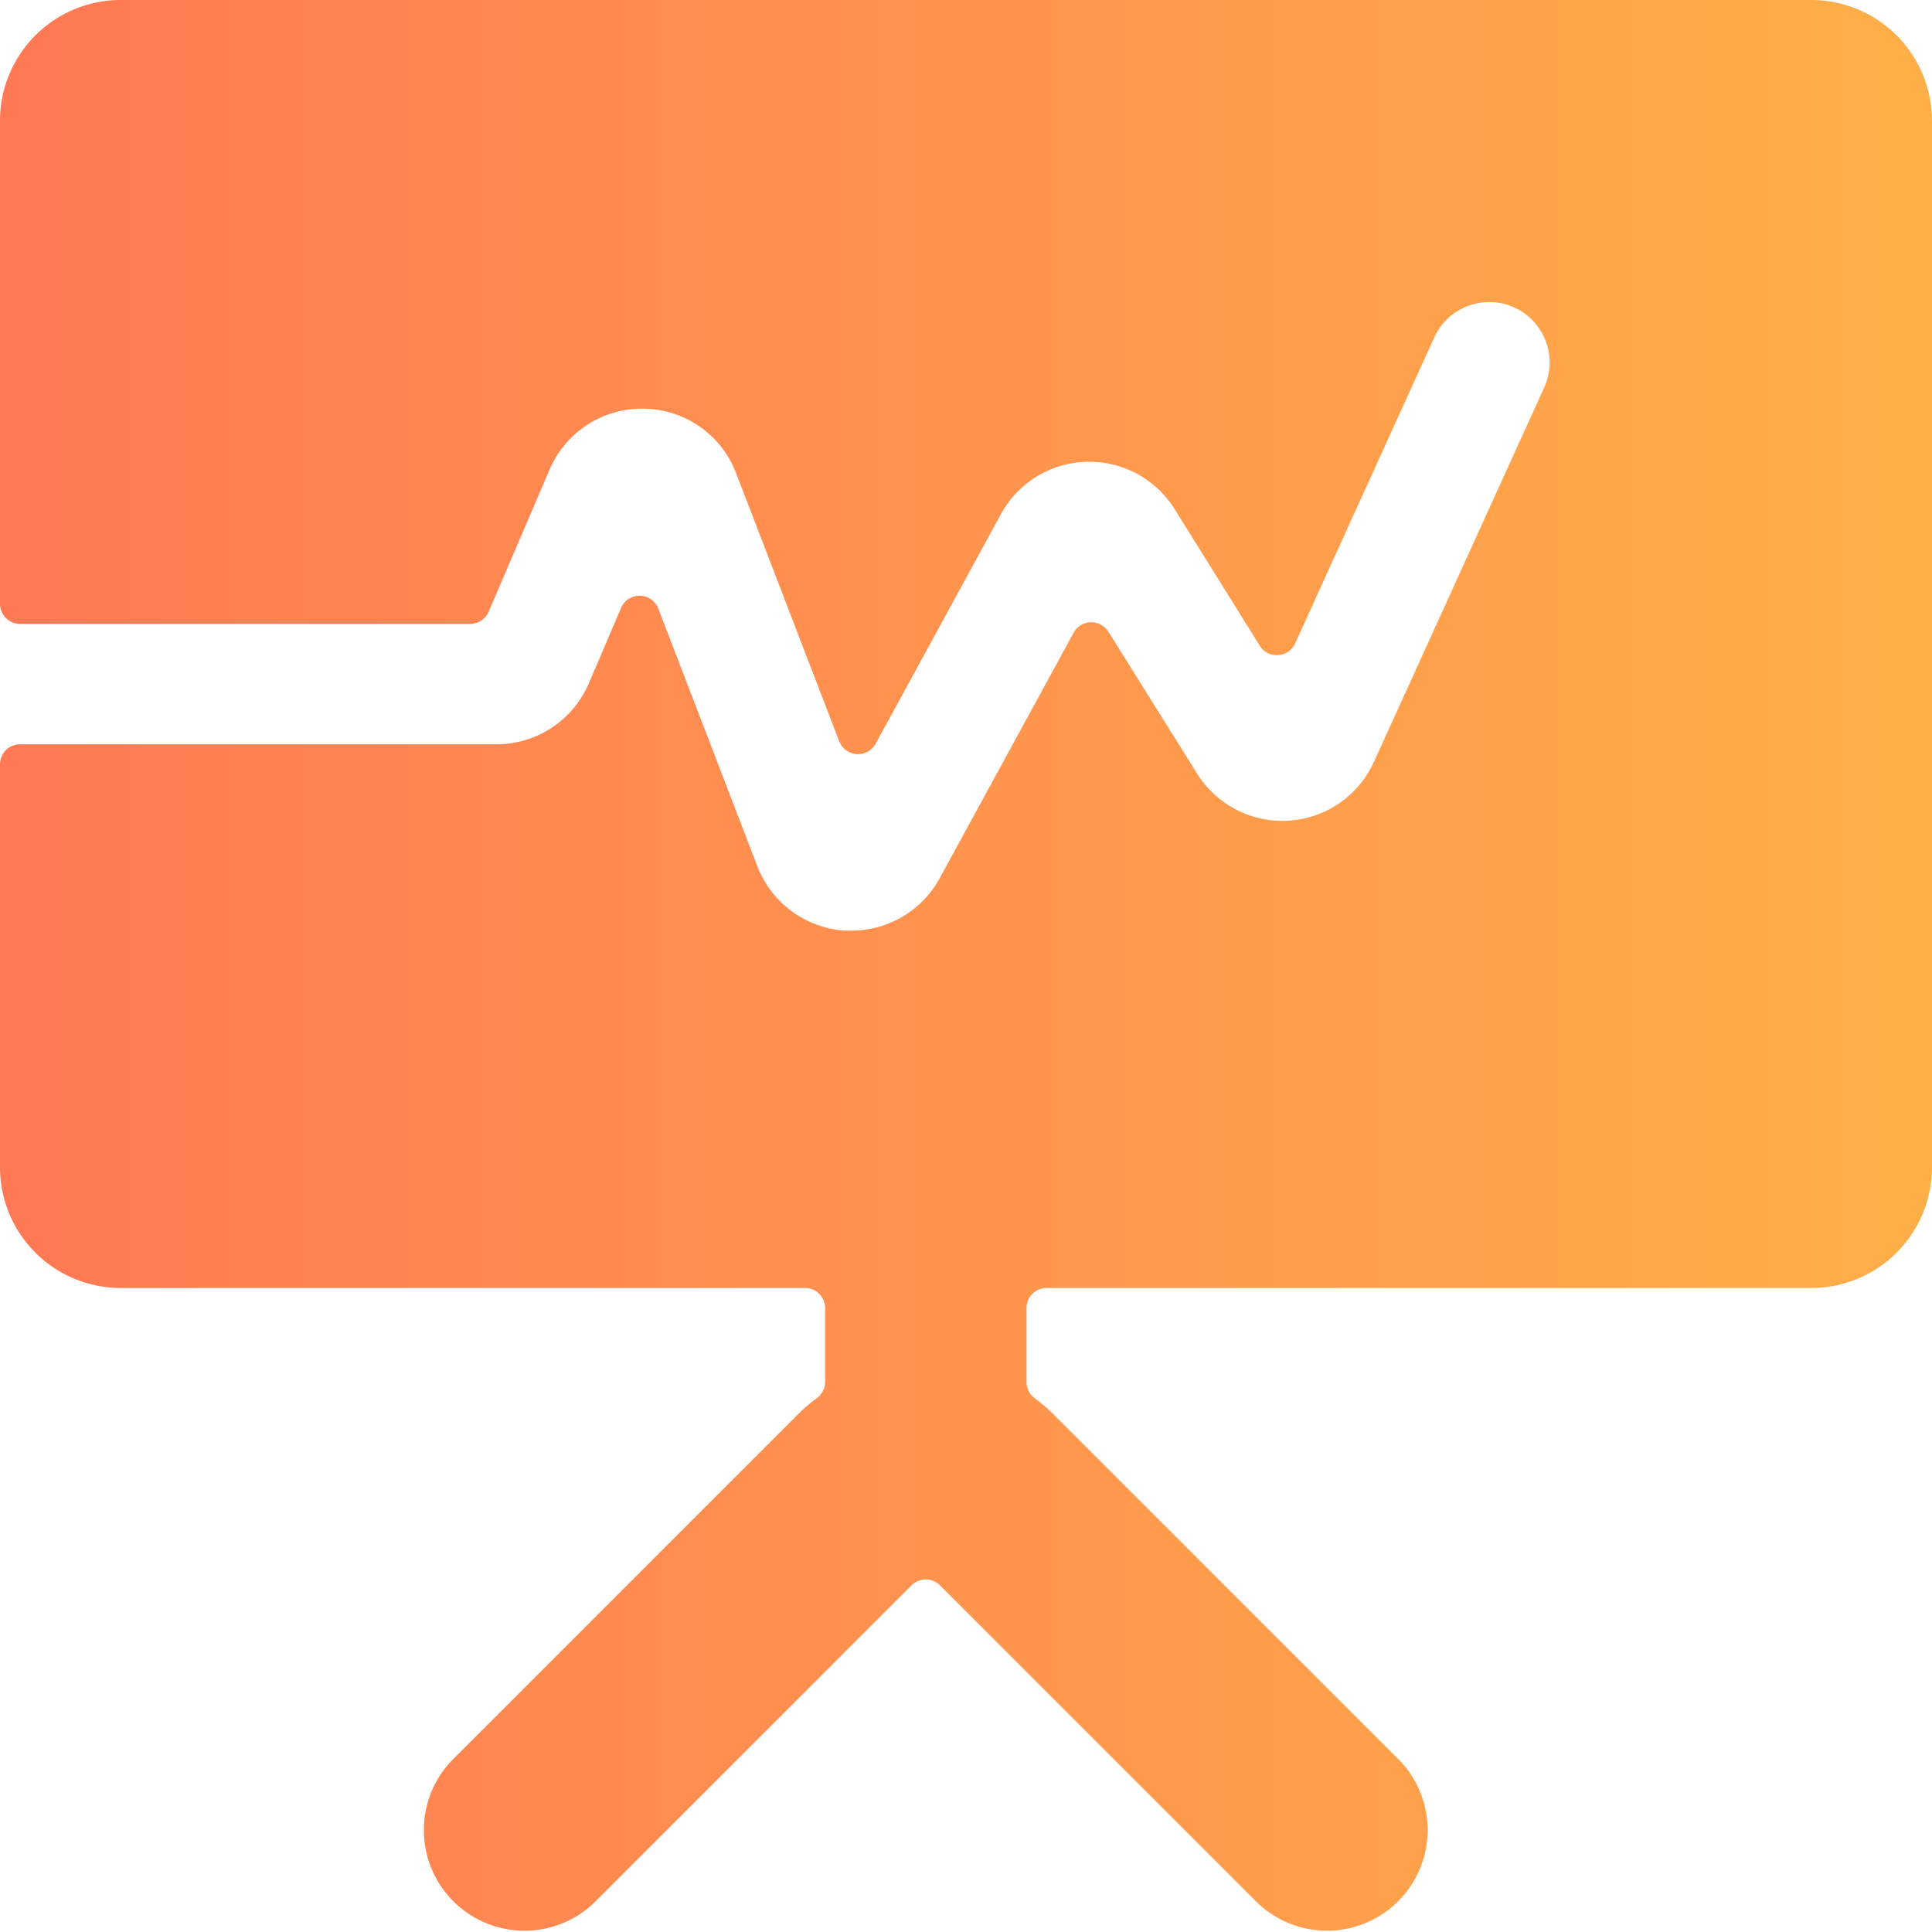 <?xml version="1.0" encoding="UTF-8" standalone="no"?>
<svg
   xmlns:dc="http://purl.org/dc/elements/1.1/"
   xmlns:cc="http://creativecommons.org/ns#"
   xmlns:rdf="http://www.w3.org/1999/02/22-rdf-syntax-ns#"
   xmlns:svg="http://www.w3.org/2000/svg"
   xmlns="http://www.w3.org/2000/svg"
   xmlns:xlink="http://www.w3.org/1999/xlink"
   xmlns:sodipodi="http://sodipodi.sourceforge.net/DTD/sodipodi-0.dtd"
   xmlns:inkscape="http://www.inkscape.org/namespaces/inkscape"
   viewBox="0 0 24 24"
   version="1.1"
   id="svg6"
   sodipodi:docname="realtime-monitoring.svg"
   inkscape:version="0.92.4 (5da689c313, 2019-01-14)">
  <defs
     id="defs10">
    <linearGradient
       inkscape:collect="always"
       id="linearGradient829">
      <stop
         style="stop-color:#ff7954;stop-opacity:1"
         offset="0"
         id="stop825" />
      <stop
         style="stop-color:#ffaf48;stop-opacity:1"
         offset="1"
         id="stop827" />
    </linearGradient>
    <linearGradient
       inkscape:collect="always"
       xlink:href="#linearGradient829"
       id="linearGradient831"
       x1="-5.025036e-05"
       y1="11.992"
       x2="24"
       y2="11.992"
       gradientUnits="userSpaceOnUse" />
  </defs>
  <sodipodi:namedview
     pagecolor="#ffffff"
     bordercolor="#666666"
     borderopacity="1"
     objecttolerance="10"
     gridtolerance="10"
     guidetolerance="10"
     inkscape:pageopacity="0"
     inkscape:pageshadow="2"
     inkscape:window-width="1920"
     inkscape:window-height="1017"
     id="namedview8"
     showgrid="false"
     inkscape:zoom="9.8333333"
     inkscape:cx="12"
     inkscape:cy="12"
     inkscape:window-x="-8"
     inkscape:window-y="-8"
     inkscape:window-maximized="1"
     inkscape:current-layer="svg6" />
  <title
     id="title2">presentation-board-graph</title>
  <g
     id="g823"
     style="fill:url(#linearGradient831);fill-opacity:1">
    <path
       id="path4"
       d="M24,1.5A1.5,1.5,0,0,0,22.5,0H1.5A1.5,1.5,0,0,0,0,1.5v6a.25.25,0,0,0,.25.25H5.841a.251.251,0,0,0,.23-.152l.756-1.764a1.246,1.246,0,0,1,1.149-.757H8a1.243,1.243,0,0,1,1.144.8l1.281,3.331a.25.25,0,0,0,.453.03l1.556-2.851a1.25,1.25,0,0,1,2.156-.065l1.06,1.7a.246.246,0,0,0,.228.116.249.249,0,0,0,.211-.146l1.728-3.8a.75.75,0,0,1,1.366.621L17.069,9.461a1.249,1.249,0,0,1-2.2.146l-1.1-1.759a.25.25,0,0,0-.432.012l-1.664,3.05a1.251,1.251,0,0,1-1.1.651l-.081,0a1.256,1.256,0,0,1-1.084-.8l-1.23-3.2a.25.25,0,0,0-.463-.009l-.4.936a1.249,1.249,0,0,1-1.148.758H.25A.249.249,0,0,0,0,9.5v5A1.5,1.5,0,0,0,1.5,16H10a.249.249,0,0,1,.25.25v.916a.251.251,0,0,1-.1.2,2.1,2.1,0,0,0-.239.205L5.616,21.866a1.25,1.25,0,0,0,1.768,1.767l3.939-3.939a.25.25,0,0,1,.354,0l3.939,3.939a1.25,1.25,0,0,0,1.768-1.767l-4.293-4.293a2.1,2.1,0,0,0-.239-.205.251.251,0,0,1-.1-.2V16.25A.249.249,0,0,1,13,16h9.5A1.5,1.5,0,0,0,24,14.5Z"
       style="fill:url(#linearGradient831);fill-opacity:1" />
  </g>
</svg>
